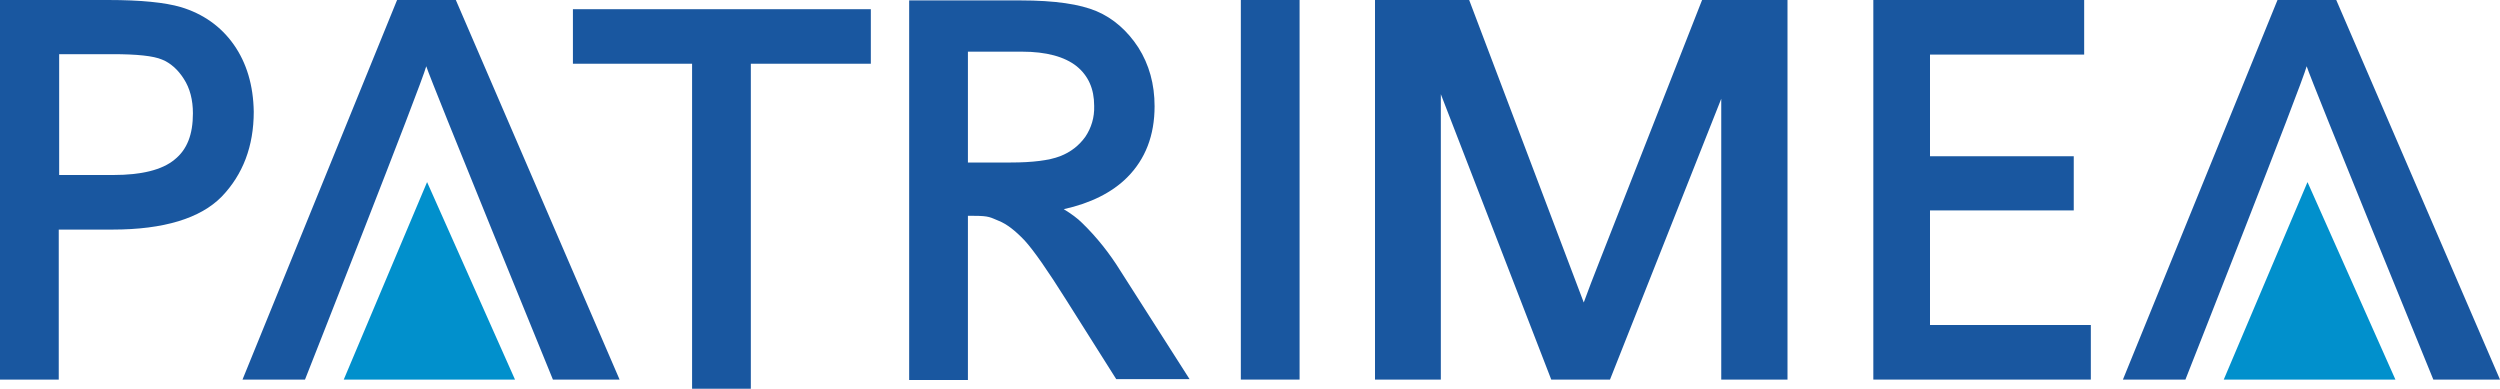 <?xml version="1.0" encoding="UTF-8"?> <!-- Generator: Adobe Illustrator 25.1.0, SVG Export Plug-In . SVG Version: 6.00 Build 0) --> <svg xmlns="http://www.w3.org/2000/svg" xmlns:xlink="http://www.w3.org/1999/xlink" version="1.0" id="Calque_1" x="0px" y="0px" width="600px" height="93.3px" viewBox="0 0 600 93.3" style="enable-background:new 0 0 600 93.3;" xml:space="preserve"> <style type="text/css"> .st0{fill:#1957A0;} .st1{fill:#0190CC;} </style> <g> <path class="st0" d="M56.1,10.7c-3.1-4.4-7.4-7.4-12.7-9C39.6,0.6,33.9,0,25.9,0H0v91.1h14.1v-36H27c12.3,0,21.1-2.7,26.2-7.9 c5.1-5.3,7.7-12.1,7.7-20.4C60.8,20.5,59.2,15.1,56.1,10.7z M41.9,38.3c-3,2.5-8,3.7-14.7,3.7h-13v-29H27c5.8,0,9.8,0.4,11.9,1.3 c2,0.8,3.8,2.4,5.2,4.6c1.5,2.3,2.2,5.1,2.2,8.3C46.3,32.3,44.9,35.9,41.9,38.3z"></path> <path class="st0" d="M132.7,91.1h16L109.4,0H95.3L58.2,91.1h15c0,0,28.1-71.2,29.1-75.2C103.5,19.7,132.7,91.1,132.7,91.1z"></path> <path class="st0" d="M259.7,53.5c-1.1-1.1-2.6-2.2-4.4-3.3c6.4-1.4,11.6-4,15.2-7.6c4.4-4.4,6.6-10.1,6.6-17.1 c0-5.3-1.3-10-3.9-14.1c-2.6-4-6-7-10-8.7c-4-1.7-10-2.6-18.3-2.6h-26.7v91.1h14.1V51.8h1.5c3.7,0,3.9,0.4,5.9,1.2 c2,0.8,4,2.4,6.2,4.7c2.2,2.4,5.6,7.3,10,14.3l12,19h17.6L268.9,65C266.3,60.8,263.2,56.9,259.7,53.5z M260.5,32.8 c-1.5,2.1-3.5,3.7-6.1,4.7c-2.6,1-6.6,1.5-11.8,1.5h-10.3V12.4h13c5.8,0,10.2,1.2,13.1,3.5c2.8,2.3,4.2,5.4,4.2,9.5 C262.7,28.2,261.9,30.7,260.5,32.8z"></path> <rect x="297.8" class="st0" width="14.1" height="91.1"></rect> <path class="st0" d="M384,62.4c-1.6,4-2.9,7.5-3.9,10.2L352.6,0h-22.6v91.1h15.8V22.6l26.5,68.5h14.1l26.7-67.4v67.4H429V0h-20.5 L384,62.4z"></path> <polygon class="st0" points="463.2,50.5 497.7,50.5 497.7,37.5 463.2,37.5 463.2,13.1 500.2,13.1 500.2,0 449.6,0 449.6,91.1 501.8,91.1 501.8,78 463.2,78 "></polygon> <polygon class="st0" points="137.5,15.3 166.1,15.3 166.1,93.3 180.2,93.3 180.2,15.3 209,15.3 209,2.2 137.5,2.2 "></polygon> <polygon class="st1" points="82.5,91.1 123.6,91.1 102.5,43.7 "></polygon> <path class="st0" d="M584,91.1h16L560.7,0h-14.1l-37.1,91.1h15c0,0,28.1-71.2,29.1-75.2C554.8,19.7,584,91.1,584,91.1z"></path> <polygon class="st1" points="533.7,91.1 574.9,91.1 553.8,43.7 "></polygon> </g> </svg> 